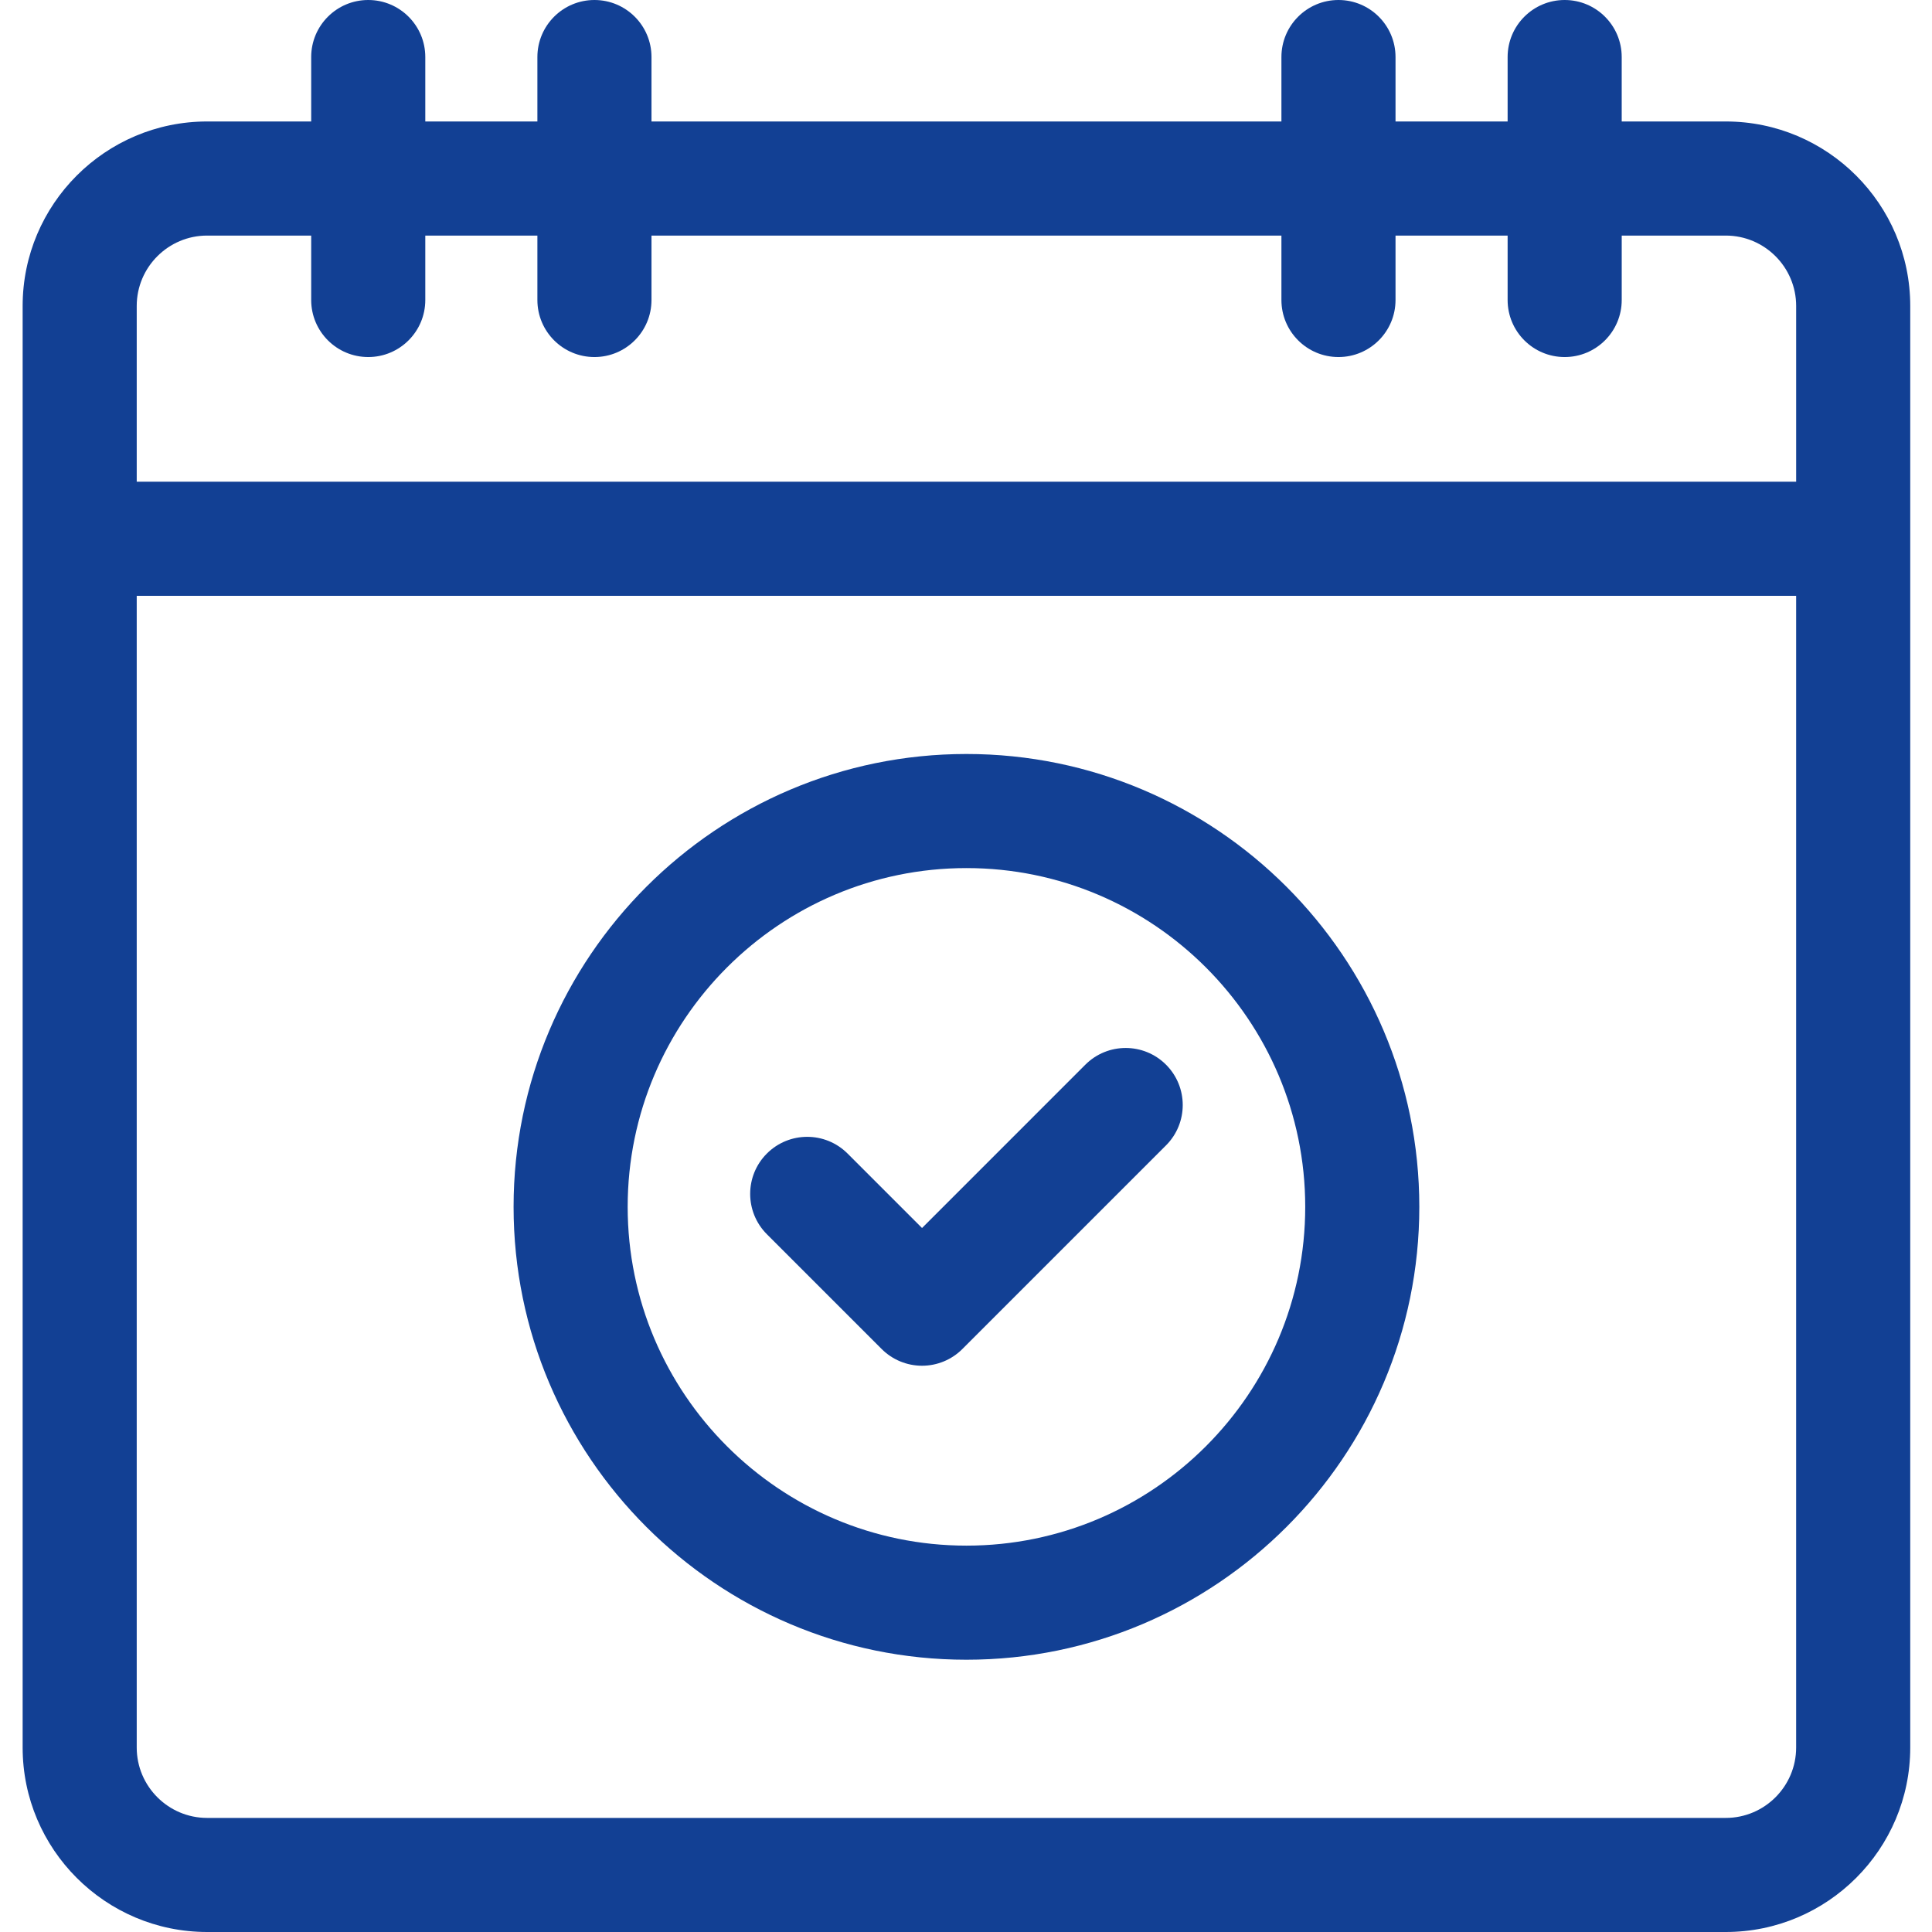 <?xml version="1.0" encoding="UTF-8" standalone="no"?> <svg xmlns="http://www.w3.org/2000/svg" xmlns:xlink="http://www.w3.org/1999/xlink" xmlns:serif="http://www.serif.com/" width="100%" height="100%" viewBox="0 0 512 512" version="1.1" xml:space="preserve" style="fill-rule:evenodd;clip-rule:evenodd;stroke-linejoin:round;stroke-miterlimit:2;"> <path d="M233.656,357.508C236.492,360.34 240.336,361.934 244.348,361.934C248.355,361.934 252.199,360.344 255.035,357.508L309.008,303.535C314.914,297.629 314.914,288.059 309.008,282.152C303.105,276.25 293.531,276.25 287.629,282.152L244.348,325.434L224.613,305.699C218.707,299.797 209.137,299.797 203.23,305.699C197.328,311.602 197.328,321.176 203.23,327.082L233.656,357.508Z" style="fill:rgb(18,64,148);fill-rule:nonzero;"></path> <path d="M256.121,439.844C322.297,439.844 376.133,386.004 376.133,319.828C376.133,253.652 322.297,199.816 256.121,199.816C189.941,199.816 136.105,253.652 136.105,319.828C136.105,386.004 189.945,439.844 256.121,439.844ZM256.121,230.051C305.625,230.051 345.898,270.324 345.898,319.828C345.898,369.332 305.625,409.609 256.121,409.609C206.617,409.609 166.34,369.332 166.34,319.828C166.34,270.324 206.617,230.051 256.121,230.051Z" style="fill:rgb(18,64,148);fill-rule:nonzero;"></path> <path d="M457.344,32.191L429.77,32.191L429.77,15.117C429.77,6.77 423,0 414.652,0C406.305,0 399.535,6.77 399.535,15.117L399.535,32.191L369.828,32.191L369.828,15.117C369.828,6.77 363.059,0 354.707,0C346.359,0 339.59,6.77 339.59,15.117L339.59,32.191L172.652,32.191L172.652,15.117C172.652,6.77 165.883,0 157.531,0C149.184,0 142.414,6.77 142.414,15.117L142.414,32.191L112.707,32.191L112.707,15.117C112.707,6.77 105.938,0 97.586,0C89.238,0 82.469,6.77 82.469,15.117L82.469,32.191L54.891,32.191C27.934,32.191 6,54.125 6,81.086L6,463.109C6,490.066 27.934,512 54.891,512L457.344,512C484.305,512 506.234,490.066 506.234,463.109L506.234,81.086C506.234,54.125 484.301,32.191 457.344,32.191ZM475.996,463.109C475.996,473.395 467.629,481.766 457.344,481.766L54.891,481.766C44.605,481.766 36.234,473.395 36.234,463.109L36.234,157.898L475.996,157.898L475.996,463.109ZM36.234,81.086C36.234,70.797 44.605,62.43 54.891,62.43L82.469,62.43L82.469,79.504C82.469,87.852 89.238,94.621 97.59,94.621C105.937,94.621 112.707,87.852 112.707,79.504L112.707,62.43L142.414,62.43L142.414,79.504C142.414,87.852 149.184,94.621 157.535,94.621C165.883,94.621 172.652,87.852 172.652,79.504L172.652,62.43L339.59,62.43L339.59,79.504C339.59,87.852 346.359,94.621 354.711,94.621C363.059,94.621 369.828,87.852 369.828,79.504L369.828,62.43L399.535,62.43L399.535,79.504C399.535,87.852 406.305,94.621 414.652,94.621C423.004,94.621 429.773,87.852 429.773,79.504L429.773,62.43L457.344,62.43C467.629,62.43 476,70.797 476,81.086L476,127.66L36.234,127.66L36.234,81.086Z" style="fill:rgb(18,64,148);fill-rule:nonzero;"></path> </svg> 